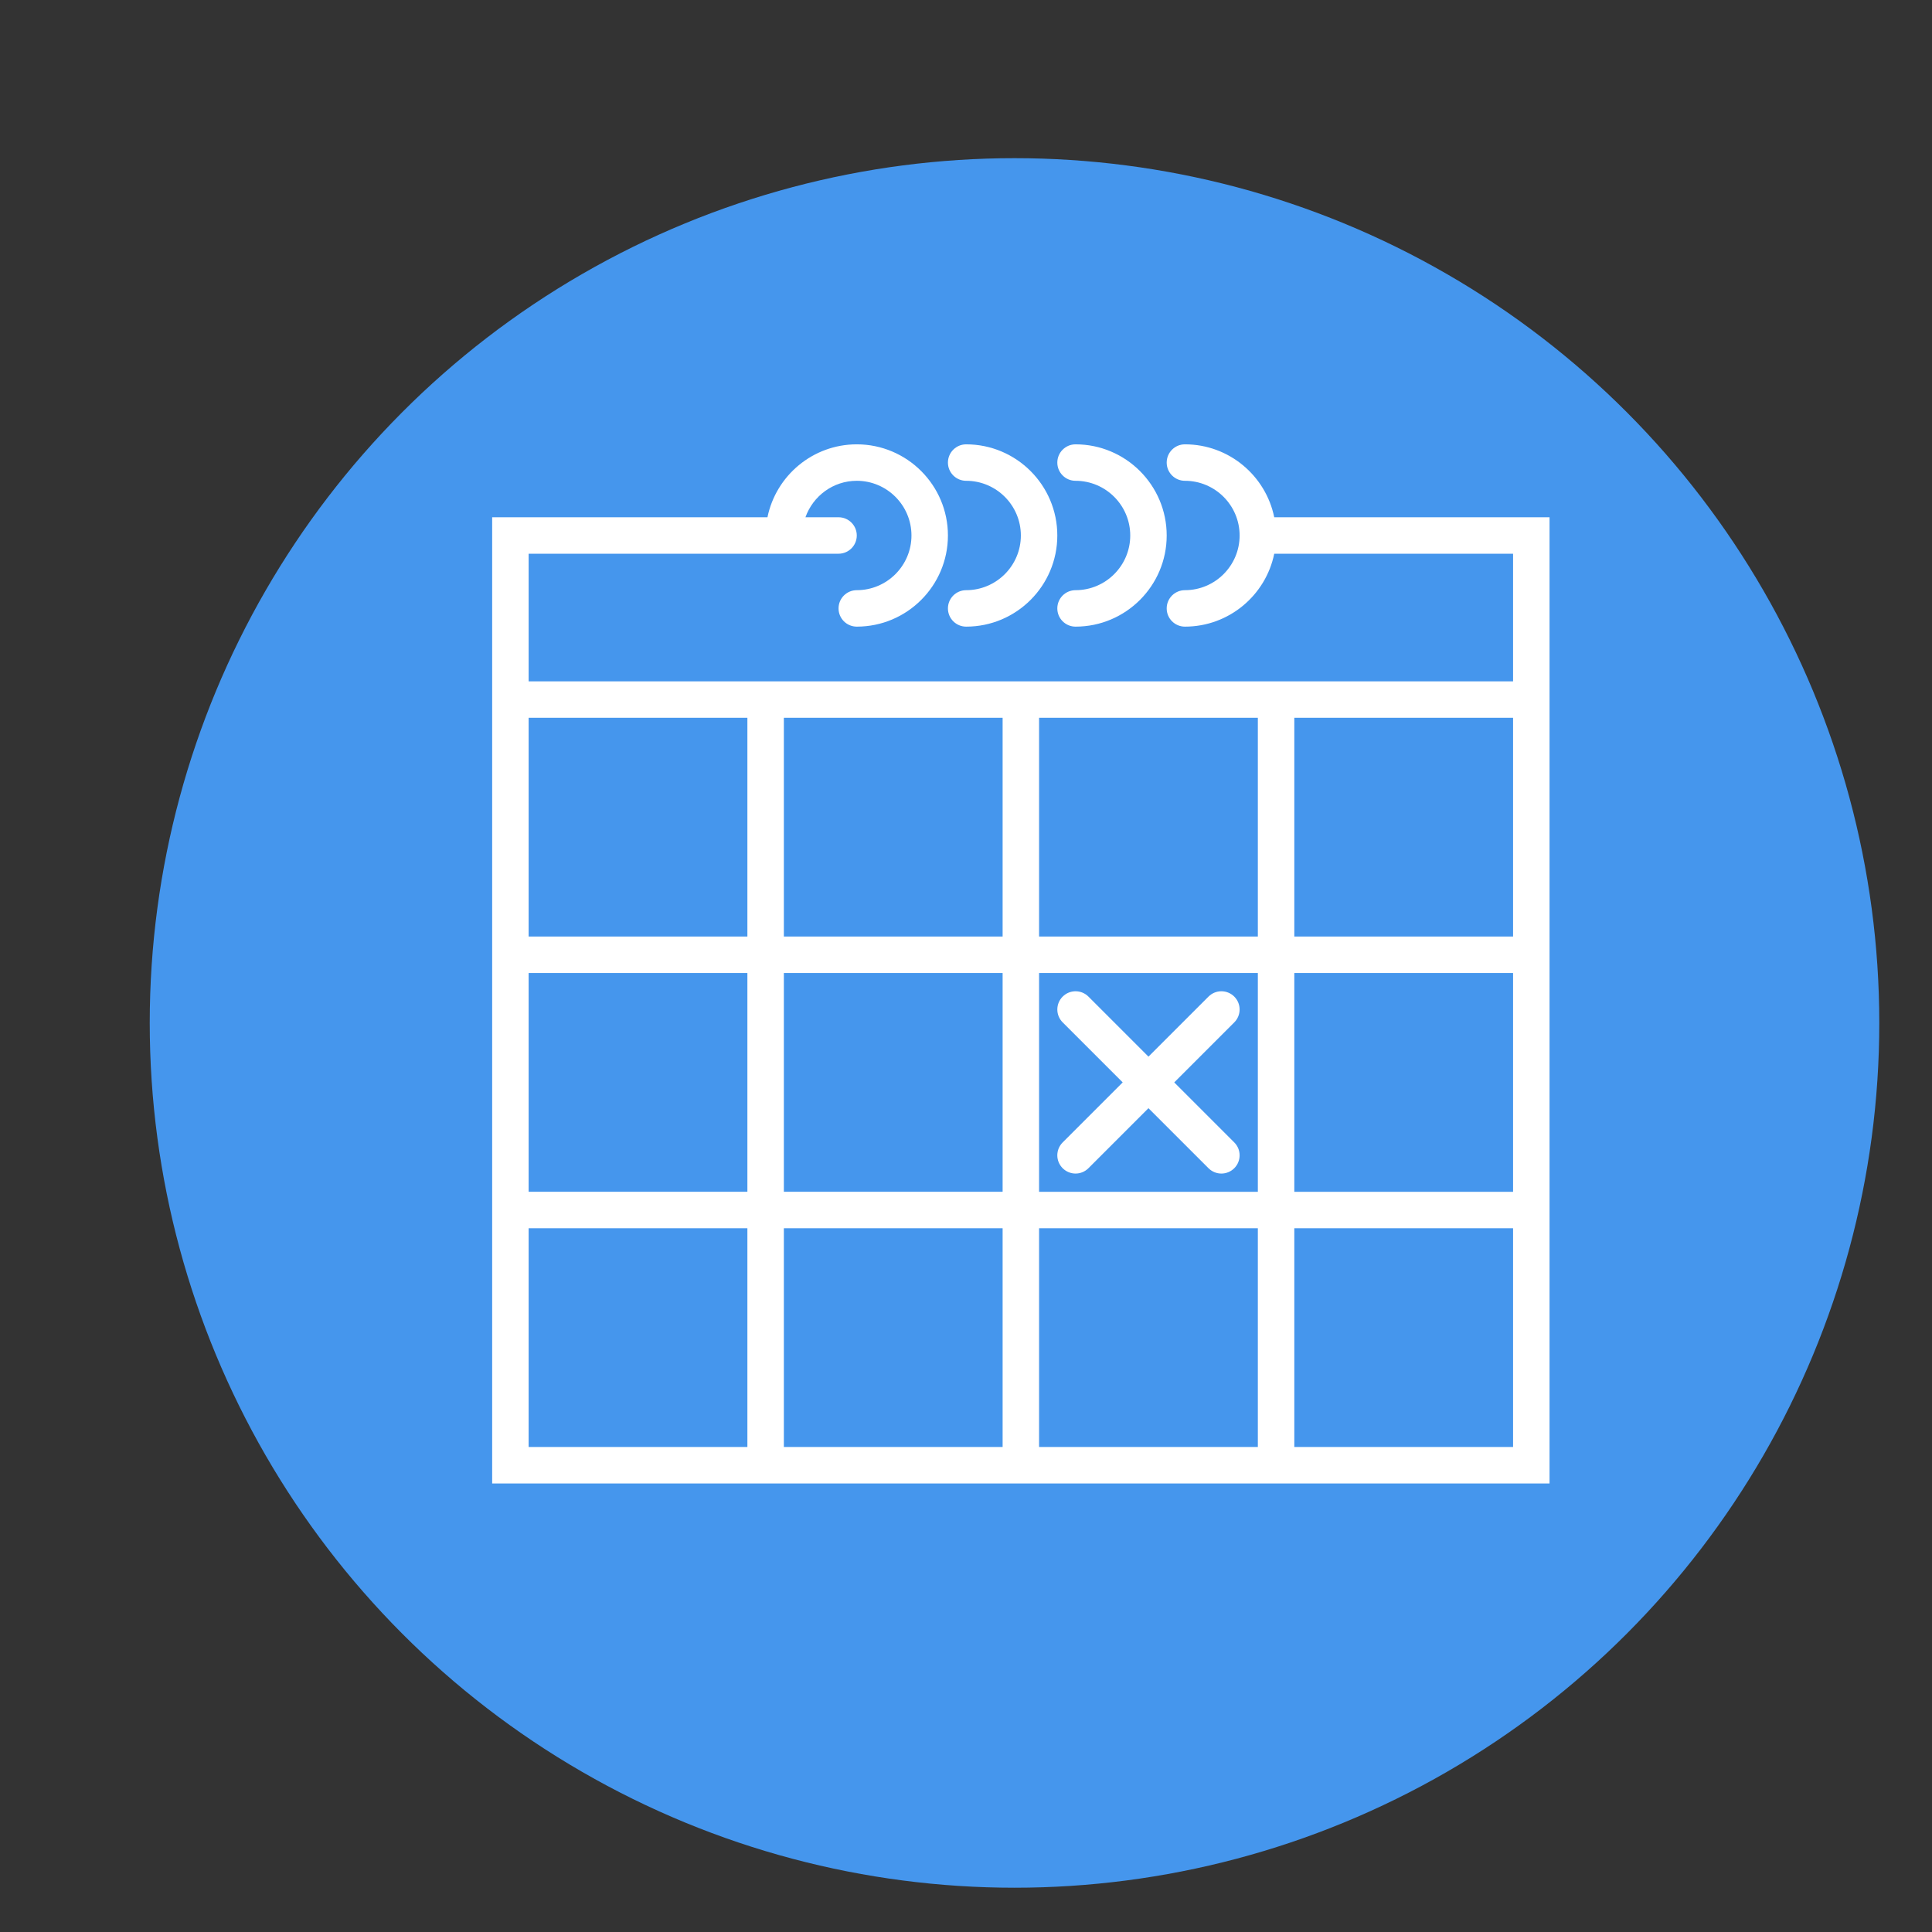 <?xml version="1.0" encoding="utf-8"?>
<!-- Generator: Adobe Illustrator 16.0.0, SVG Export Plug-In . SVG Version: 6.00 Build 0)  -->
<!DOCTYPE svg PUBLIC "-//W3C//DTD SVG 1.1//EN" "http://www.w3.org/Graphics/SVG/1.1/DTD/svg11.dtd">
<svg version="1.1" id="Capa_1" xmlns="http://www.w3.org/2000/svg" xmlns:xlink="http://www.w3.org/1999/xlink" x="0px" y="0px"
	 width="457.992px" height="457.992px" viewBox="0 0 457.992 457.992" enable-background="new 0 0 457.992 457.992"
	 xml:space="preserve">
<rect x="0" y="0" width="457.992" height="457.992" fill="#333333" stroke="none"/>
<circle fill="#4596ED" cx="240.496" cy="242.496" r="205"/>
<circle fill="#2A65E8" cx="881.496" cy="242.496" r="205"/>
<g>
	<path fill="#FFFFFF" d="M302.066,122.619c-2.01-9.849-10.735-17.287-21.172-17.287c-2.387,0-4.322,1.933-4.322,4.322
		s1.938,4.322,4.322,4.322c7.147,0,12.965,5.815,12.965,12.965c0,7.146-5.816,12.965-12.965,12.965
		c-2.387,0-4.322,1.931-4.322,4.322c0,2.39,1.938,4.32,4.322,4.32c10.432,0,19.162-7.438,21.172-17.286h56.617v30.251h-51.859
		h-8.644h-51.86h-8.644h-51.858h-8.644h-51.859v-30.251h60.503h12.965c2.385,0,4.321-1.933,4.321-4.321
		c0-2.391-1.937-4.322-4.321-4.322h-7.848c1.789-5.021,6.543-8.643,12.169-8.643c7.147,0,12.965,5.815,12.965,12.965
		c0,7.146-5.817,12.965-12.965,12.965c-2.385,0-4.321,1.931-4.321,4.322c0,2.39,1.937,4.32,4.321,4.32
		c11.915,0,21.607-9.692,21.607-21.607s-9.692-21.608-21.607-21.608c-10.434,0-19.162,7.438-21.171,17.287h-65.262v38.896v12.965
		v47.538v8.644v51.86v8.643v60.502h60.503h8.644h51.859h8.643h51.86h8.644h60.503v-60.502v-8.643v-51.86v-8.644V174.48v-12.965
		V122.62L302.066,122.619L302.066,122.619z M246.32,170.157h51.86v51.859h-51.86V170.157L246.32,170.157z M298.18,282.52h-51.86
		v-51.86h51.86V282.52z M185.818,230.66h51.859v51.86h-51.859V230.66z M185.818,170.157h51.859v51.859h-51.859V170.157z
		 M125.314,174.478v-4.321h51.859v51.859h-51.859V174.478z M125.314,230.66h51.859v51.86h-51.859V230.66z M125.314,343.022v-51.859
		h51.859v51.859H125.314z M185.818,343.022v-51.859h51.859v51.859H185.818z M246.32,343.022v-51.859h51.86v51.859H246.32z
		 M358.683,343.022h-51.859v-51.859h51.859V343.022z M358.683,282.52h-51.859v-51.86h51.859V282.52z M306.824,222.016v-51.859
		h51.859v4.321v47.538H306.824z"/>
	<path fill="#FFFFFF" d="M229.034,113.976c7.148,0,12.966,5.815,12.966,12.965c0,7.146-5.816,12.965-12.966,12.965
		c-2.385,0-4.321,1.931-4.321,4.322c0,2.39,1.937,4.32,4.321,4.32c11.915,0,21.608-9.692,21.608-21.607s-9.693-21.608-21.608-21.608
		c-2.385,0-4.321,1.933-4.321,4.322C224.712,112.043,226.648,113.976,229.034,113.976z"/>
	<path fill="#FFFFFF" d="M254.964,113.976c7.148,0,12.966,5.815,12.966,12.965c0,7.146-5.816,12.965-12.966,12.965
		c-2.386,0-4.321,1.931-4.321,4.322c0,2.39,1.937,4.32,4.321,4.32c11.914,0,21.607-9.692,21.607-21.607s-9.693-21.608-21.607-21.608
		c-2.386,0-4.321,1.933-4.321,4.322C250.642,112.043,252.579,113.976,254.964,113.976z"/>
	<path fill="#FFFFFF" d="M251.909,276.931c0.843,0.842,1.949,1.267,3.056,1.267c1.105,0,2.213-0.425,3.056-1.267l14.23-14.23
		l14.23,14.23c0.844,0.842,1.949,1.267,3.056,1.267c1.107,0,2.213-0.425,3.056-1.267c1.689-1.689,1.689-4.421,0-6.111l-14.23-14.23
		l14.23-14.23c1.689-1.689,1.689-4.421,0-6.109c-1.688-1.689-4.421-1.689-6.11,0l-14.23,14.229l-14.23-14.229
		c-1.69-1.689-4.421-1.689-6.11,0c-1.688,1.688-1.688,4.42,0,6.109l14.23,14.23l-14.23,14.23
		C250.219,272.51,250.219,275.242,251.909,276.931z"/>
</g>
</svg>
